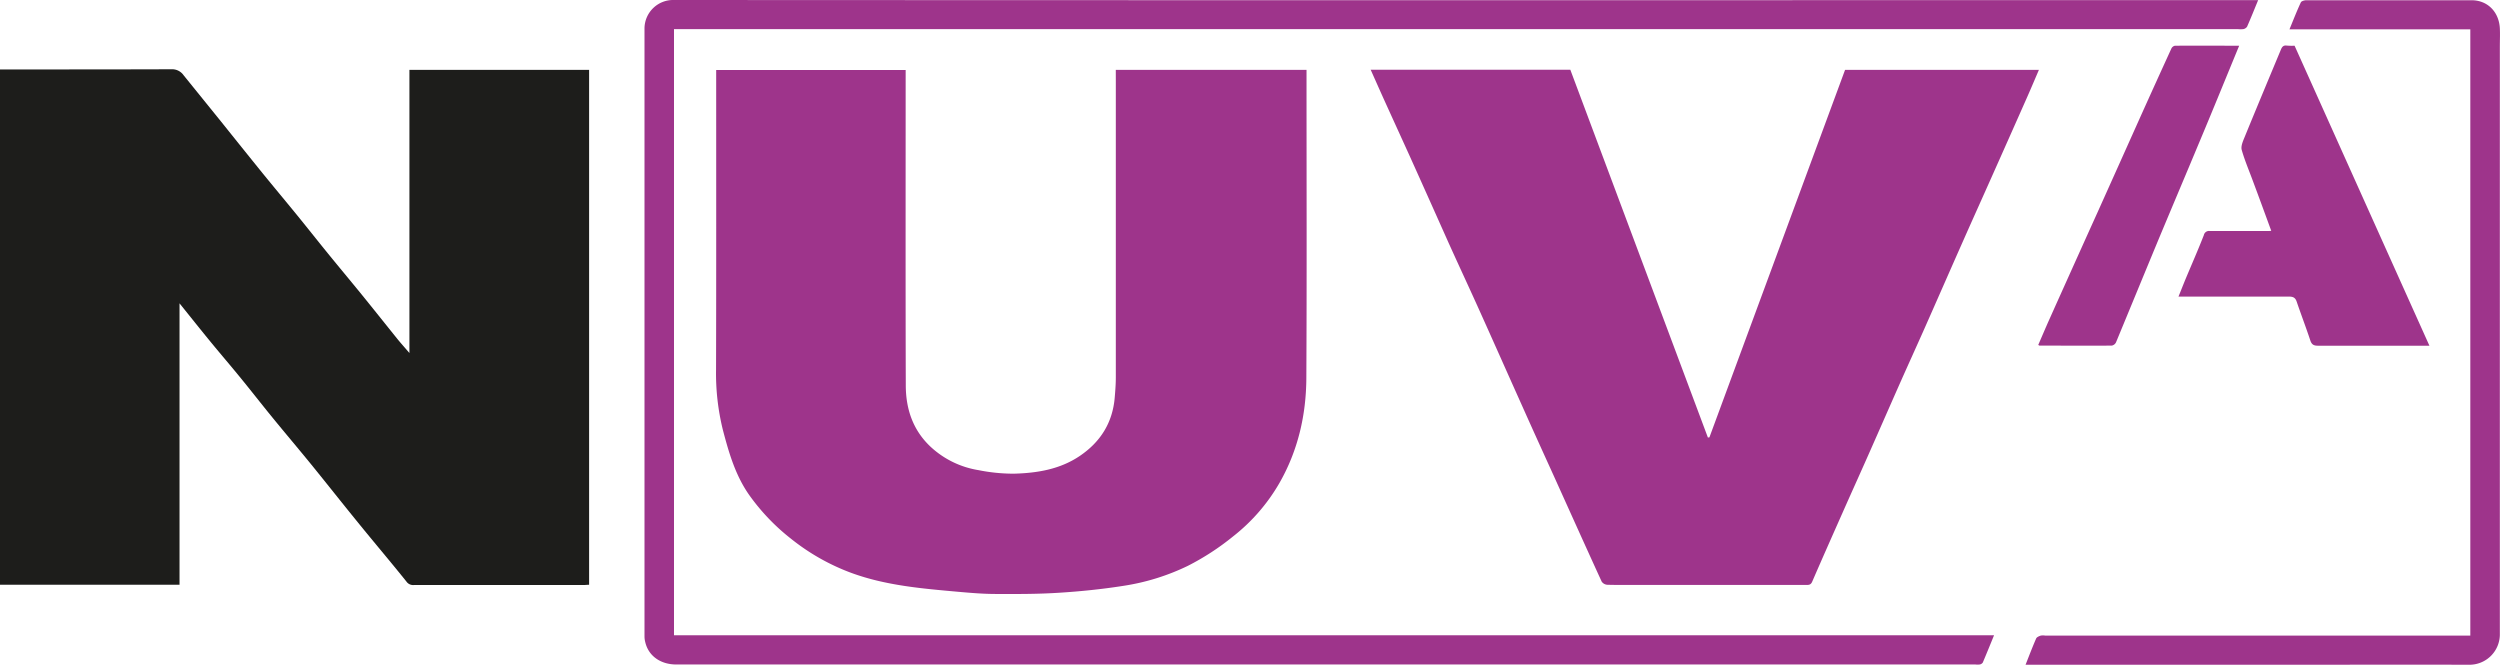 <svg xmlns="http://www.w3.org/2000/svg" viewBox="0 0 950 252.57"><path d="M0,222.2V26.39H2.54c20.91,0,41.82,0,62.73-.07a5.3,5.3,0,0,1,4.51,2.29Q76.88,37.39,84,46.19q8,10,16,19.9c4.08,5,8.25,10,12.34,15s8.17,10.19,12.29,15.25,8.25,10,12.33,15c4.7,5.78,9.34,11.62,14,17.41,1.42,1.75,2.93,3.42,4.62,5.4V26.56h68.28V222.21c-.73,0-1.43.1-2.12.1q-32.23,0-64.47,0a3.08,3.08,0,0,1-2.82-1.31c-6.09-7.6-12.39-15-18.54-22.59-5.92-7.26-11.72-14.63-17.63-21.9-4.85-5.95-9.82-11.81-14.68-17.76-4.09-5-8.05-10.1-12.14-15.1-3.64-4.47-7.4-8.84-11.06-13.29-4-4.86-7.9-9.78-12.18-15.09V222.2Z" style="fill:#1d1d1b"/><path d="M858.09.06c-1.46,3.55-2.77,6.83-4.19,10.06a2.2,2.2,0,0,1-1.42.94,9.62,9.62,0,0,1-2.15,0H256.12V241.4H757.74c-1.49,3.65-2.85,7-4.28,10.37a1.78,1.78,0,0,1-1.14.73,7.66,7.66,0,0,1-1.73,0q-246.84,0-493.67,0c-5.63,0-10.44-3-11.73-8.51a8.77,8.77,0,0,1-.28-2.1q0-115.63,0-231.26A10.89,10.89,0,0,1,256.09,0q223.16.12,446.3.06h155.7Z" style="fill:#9e348b"/><path d="M769.74,252.54c1.38-3.5,2.61-6.74,4-9.91.23-.53,1.09-.88,1.73-1.1a5.47,5.47,0,0,1,1.72,0H938.72V11.15H870c1.5-3.64,2.81-7,4.32-10.25.23-.5,1.37-.8,2.08-.81,9.67,0,19.33,0,29,0,11.25,0,22.5,0,33.74,0,6.34,0,10.48,4.63,10.8,10.64.12,2.3,0,4.62,0,6.92q0,111.62,0,223.24a11.54,11.54,0,0,1-11.76,11.71c-22.49-.06-45,0-67.49,0h-101Z" style="fill:#9e348b"/><path d="M424,26.55h72.48V29c0,38.22.13,76.43-.07,114.65-.07,14.11-3.19,27.64-10.29,40a70.29,70.29,0,0,1-17.58,20.21A96.34,96.34,0,0,1,451.42,215a85.28,85.28,0,0,1-24.66,7.64c-8.07,1.27-16.24,2.1-24.39,2.61-8,.51-15.95.5-23.93.46-4.78,0-9.57-.41-14.34-.83-13.79-1.23-27.58-2.38-40.74-7.23a82.36,82.36,0,0,1-22.87-13,79.79,79.79,0,0,1-15.78-16.53c-5.24-7.45-7.72-16-10-24.68a89.73,89.73,0,0,1-2.61-23.09c.1-37,.05-74,.05-111V26.61h72v2.78c0,39-.07,78,.05,117,0,9,2.7,17.1,9.49,23.44a34.83,34.83,0,0,0,18.12,8.82A67.65,67.65,0,0,0,385.23,180c8.87-.23,17.57-1.63,25.16-6.79,7.82-5.31,12.39-12.6,13.2-22.1.22-2.56.42-5.14.42-7.71q0-56.24,0-112.48Z" style="fill:#9e348b"/><path d="M520.85,26.49h75.87Q622.84,96.33,649,166.26l.58-.07q25.75-69.78,51.55-139.65h73.66c-1.52,3.54-2.95,6.92-4.43,10.27q-6.76,15.27-13.57,30.53c-3.61,8.11-7.26,16.19-10.85,24.3-4.88,11-9.71,22.07-14.6,33.1-3.11,7-6.3,14-9.41,21-3.79,8.56-7.54,17.14-11.33,25.7-3,6.81-6.08,13.6-9.11,20.41-4.31,9.73-8.64,19.45-12.87,29.21-.6,1.38-1.55,1.21-2.59,1.21H622.65c-4,0-7.94.06-11.9-.06a2.81,2.81,0,0,1-2.11-1.2c-6.12-13.36-12.14-26.76-18.19-40.15-4-8.8-8-17.58-11.93-26.39-5.58-12.43-11.1-24.89-16.7-37.31-3.73-8.28-7.58-16.52-11.32-24.8-5-11.19-10-22.41-15.06-33.61-3-6.6-6-13.18-9-19.77C524.59,34.9,522.79,30.83,520.85,26.49Z" style="fill:#9e348b"/><path d="M871.94,17.37c17.08,38,34.1,75.89,51.24,114h-2.13c-13.4,0-26.81,0-40.21,0-1.64,0-2.4-.44-2.92-2-1.66-5-3.52-9.86-5.21-14.82-.52-1.51-1.43-1.85-2.91-1.84-13,0-25.95,0-38.92,0h-3.06c1-2.43,1.86-4.67,2.78-6.88,2.3-5.49,4.7-10.94,6.86-16.48a2,2,0,0,1,2.31-1.56c7.28,0,14.56,0,21.84,0,.42,0,.85,0,1.46-.09-2.34-6.39-4.64-12.7-7-19C854.67,64.88,853,61,851.86,57c-.37-1.28.31-3,.88-4.38,4.61-11.27,9.31-22.51,14-33.76.41-1,.92-1.72,2.21-1.54A23.07,23.07,0,0,0,871.94,17.37Z" style="fill:#9e348b"/><path d="M850.89,17.37C845.84,29.6,841,41.53,836,53.43c-5.61,13.46-11.32,26.89-16.92,40.36-5,12.09-10,24.22-15,36.31a2.24,2.24,0,0,1-1.61,1.23c-9.15.07-18.3,0-27.45,0-.12,0-.23-.12-.49-.25,1.49-3.42,2.94-6.87,4.48-10.28q9-20.08,18.08-40.17,8.29-18.44,16.55-36.88,5.72-12.71,11.52-25.38a1.94,1.94,0,0,1,1.36-1C834.57,17.35,842.63,17.37,850.89,17.37Z" style="fill:#9e348b"/></svg>